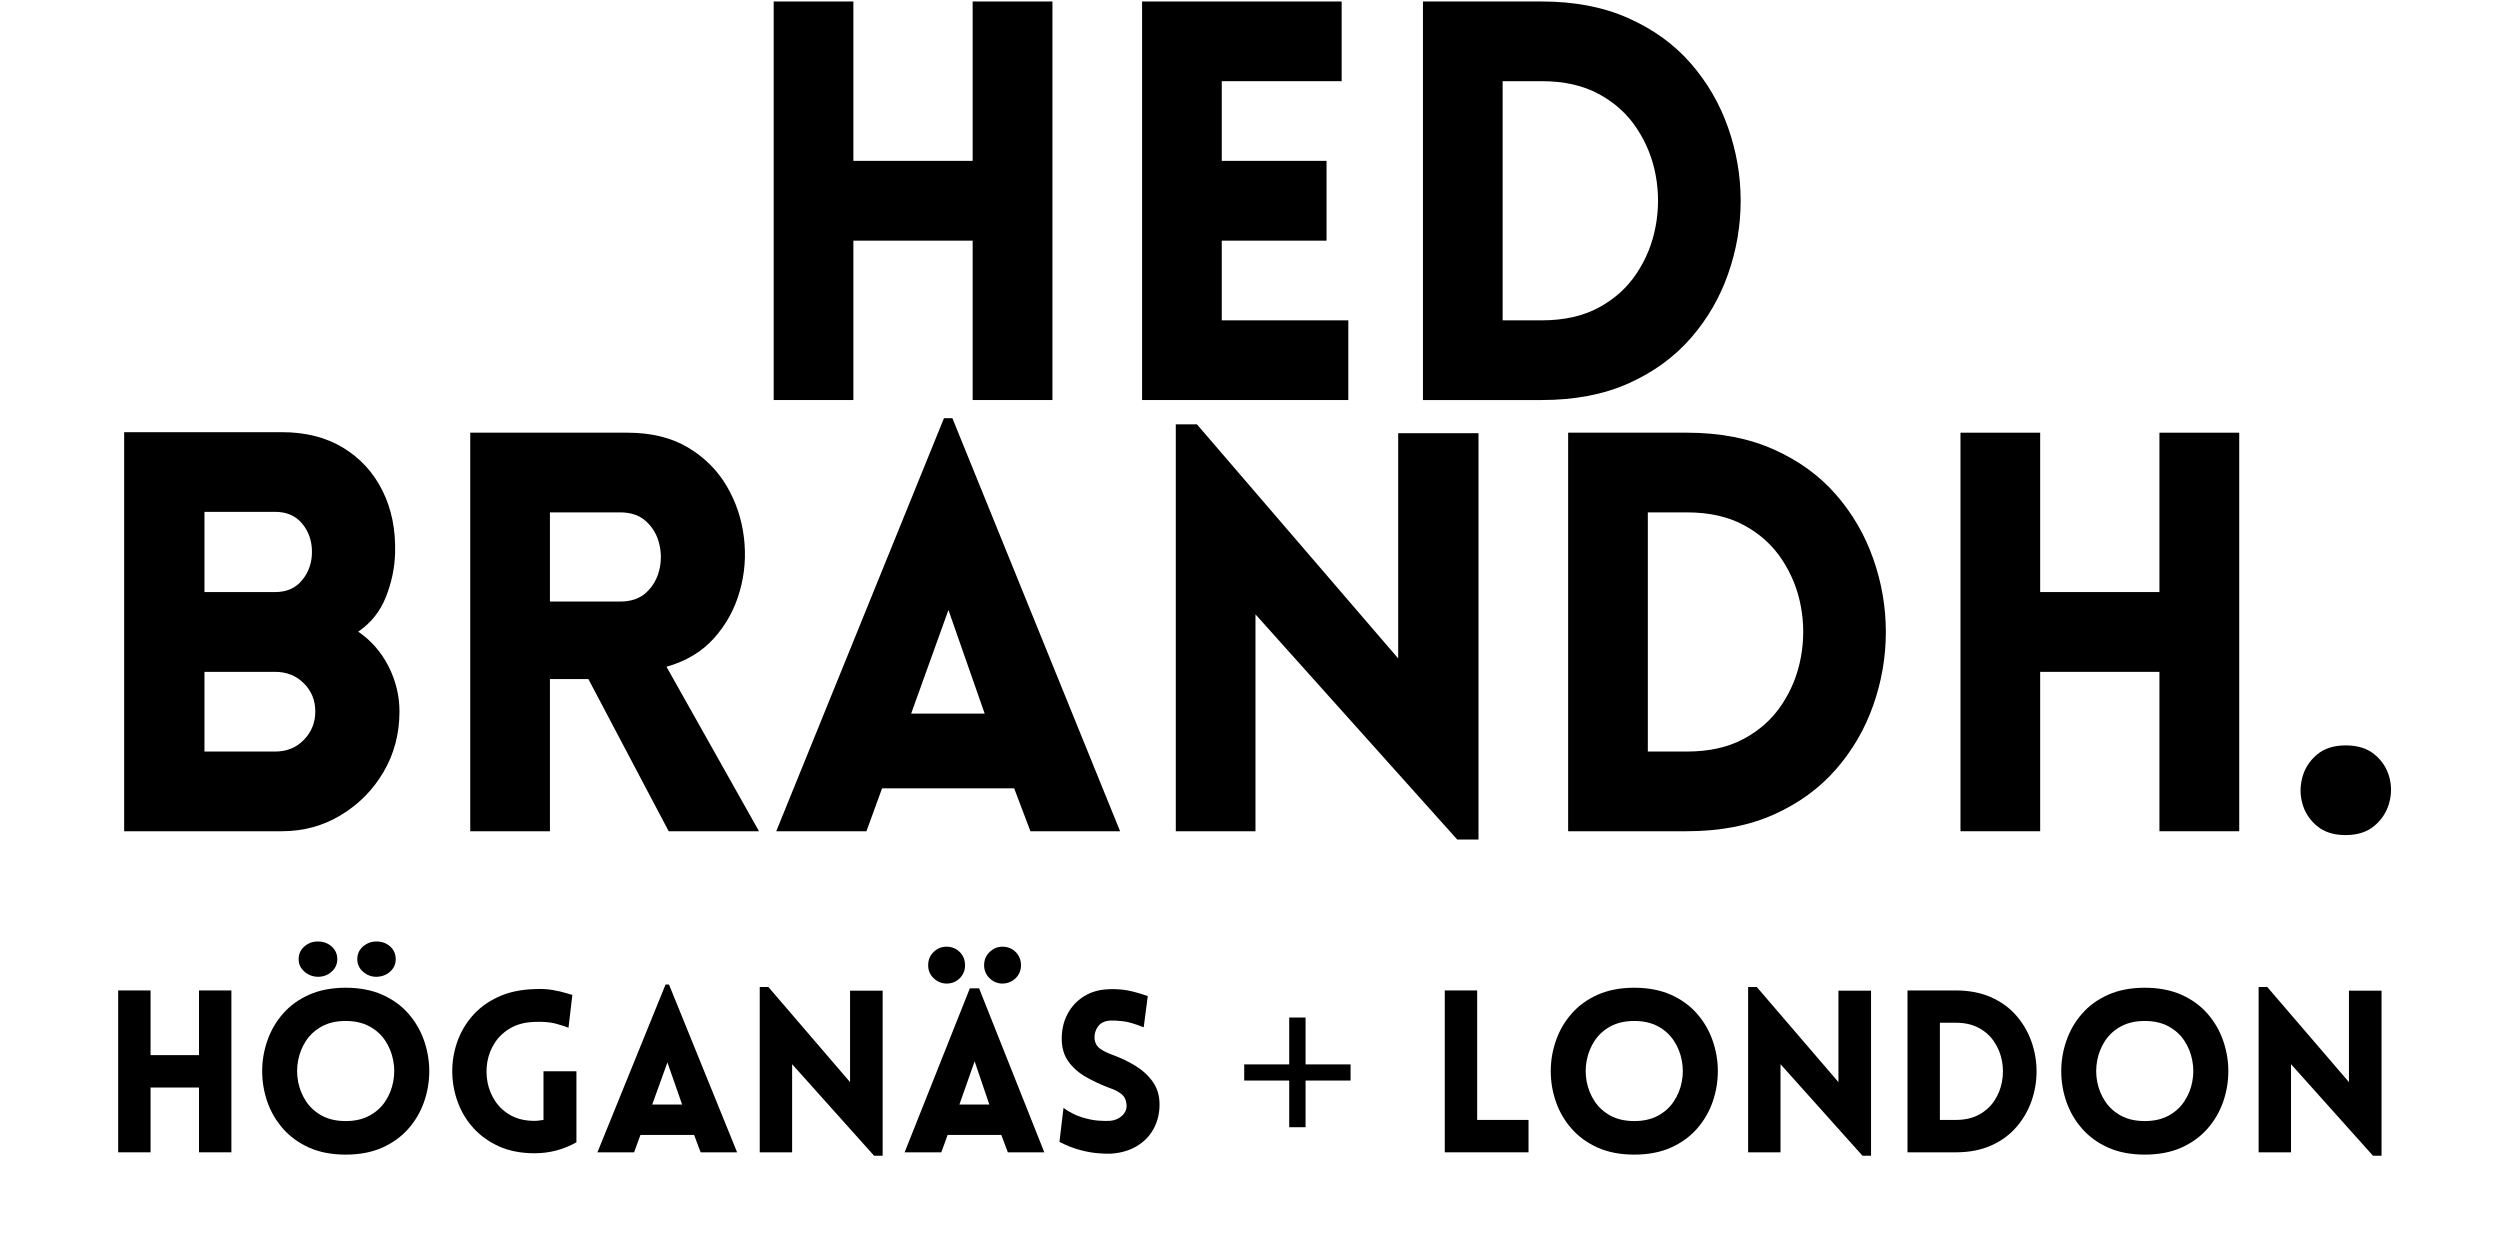 <svg version="1.0" preserveAspectRatio="xMidYMid meet" height="250" viewBox="0 0 375 187.5" zoomAndPan="magnify" width="500" xmlns:xlink="http://www.w3.org/1999/xlink" xmlns="http://www.w3.org/2000/svg"><defs><g></g></defs><g fill-opacity="1" fill="#000000"><g transform="translate(11.936, 124.685)"><g><path d="M 6.688 0 L 6.688 -59.859 L 30.344 -59.859 C 33.914 -59.859 36.984 -59.078 39.547 -57.516 C 42.109 -55.961 44.07 -53.816 45.438 -51.078 C 46.801 -48.348 47.43 -45.227 47.328 -41.719 C 47.266 -39.488 46.801 -37.285 45.938 -35.109 C 45.07 -32.941 43.691 -31.219 41.797 -29.938 C 43.754 -28.594 45.273 -26.848 46.359 -24.703 C 47.441 -22.555 47.984 -20.312 47.984 -17.969 C 47.984 -14.625 47.188 -11.598 45.594 -8.891 C 44.008 -6.191 41.879 -4.035 39.203 -2.422 C 36.535 -0.805 33.582 0 30.344 0 Z M 18.734 -47.906 L 18.734 -35.875 L 29.344 -35.875 C 31.07 -35.875 32.422 -36.473 33.391 -37.672 C 34.367 -38.867 34.859 -40.273 34.859 -41.891 C 34.859 -43.555 34.367 -44.973 33.391 -46.141 C 32.422 -47.316 31.07 -47.906 29.344 -47.906 Z M 18.734 -23.906 L 18.734 -11.953 L 29.344 -11.953 C 31.07 -11.953 32.504 -12.535 33.641 -13.703 C 34.785 -14.879 35.359 -16.301 35.359 -17.969 C 35.359 -19.645 34.785 -21.051 33.641 -22.188 C 32.504 -23.332 31.07 -23.906 29.344 -23.906 Z M 18.734 -23.906"></path></g></g></g><g fill-opacity="1" fill="#000000"><g transform="translate(63.849, 124.685)"><g><path d="M 36.453 0 L 24.406 -22.828 L 18.641 -22.828 L 18.641 0 L 6.688 0 L 6.688 -59.781 L 30.266 -59.781 C 33.836 -59.781 36.863 -59.039 39.344 -57.562 C 41.82 -56.082 43.754 -54.16 45.141 -51.797 C 46.535 -49.43 47.398 -46.867 47.734 -44.109 C 48.078 -41.348 47.867 -38.641 47.109 -35.984 C 46.359 -33.336 45.078 -31 43.266 -28.969 C 41.453 -26.938 39.07 -25.504 36.125 -24.672 L 50 0 Z M 18.641 -34.453 L 29.172 -34.453 C 30.797 -34.453 32.094 -34.895 33.062 -35.781 C 34.039 -36.676 34.695 -37.789 35.031 -39.125 C 35.363 -40.469 35.363 -41.805 35.031 -43.141 C 34.695 -44.484 34.039 -45.598 33.062 -46.484 C 32.094 -47.379 30.797 -47.828 29.172 -47.828 L 18.641 -47.828 Z M 18.641 -34.453"></path></g></g></g><g fill-opacity="1" fill="#000000"><g transform="translate(115.093, 124.685)"><g><path d="M 1.344 0 L 26.5 -61.953 L 27.766 -61.953 L 52.922 0 L 39.469 0 L 37.031 -6.438 L 17.219 -6.438 L 14.875 0 Z M 21.578 -17.641 L 32.609 -17.641 L 27.172 -33.188 Z M 21.578 -17.641"></path></g></g></g><g fill-opacity="1" fill="#000000"><g transform="translate(169.681, 124.685)"><g><path d="M 18.641 -32.531 L 18.641 0 L 6.688 0 L 6.688 -61.031 L 9.859 -61.031 L 40.047 -25.922 L 40.047 -59.703 L 52.094 -59.703 L 52.094 1.25 L 48.906 1.25 Z M 18.641 -32.531"></path></g></g></g><g fill-opacity="1" fill="#000000"><g transform="translate(228.533, 124.685)"><g><path d="M 24.5 -59.781 C 29.457 -59.781 33.801 -58.941 37.531 -57.266 C 41.27 -55.598 44.379 -53.344 46.859 -50.5 C 49.336 -47.656 51.203 -44.445 52.453 -40.875 C 53.711 -37.312 54.344 -33.648 54.344 -29.891 C 54.344 -26.129 53.711 -22.461 52.453 -18.891 C 51.203 -15.328 49.336 -12.125 46.859 -9.281 C 44.379 -6.438 41.27 -4.176 37.531 -2.5 C 33.801 -0.832 29.457 0 24.5 0 L 6.688 0 L 6.688 -59.781 Z M 24.5 -47.828 L 18.641 -47.828 L 18.641 -11.953 L 24.5 -11.953 C 27.844 -11.953 30.695 -12.594 33.062 -13.875 C 35.438 -15.156 37.332 -16.867 38.75 -19.016 C 40.176 -21.16 41.125 -23.516 41.594 -26.078 C 42.07 -28.648 42.07 -31.203 41.594 -33.734 C 41.125 -36.273 40.176 -38.617 38.75 -40.766 C 37.332 -42.91 35.438 -44.625 33.062 -45.906 C 30.695 -47.188 27.844 -47.828 24.5 -47.828 Z M 24.5 -47.828"></path></g></g></g><g fill-opacity="1" fill="#000000"><g transform="translate(287.384, 124.685)"><g><path d="M 48.5 0 L 36.531 0 L 36.531 -23.906 L 18.641 -23.906 L 18.641 0 L 6.688 0 L 6.688 -59.781 L 18.641 -59.781 L 18.641 -35.875 L 36.531 -35.875 L 36.531 -59.781 L 48.5 -59.781 Z M 48.5 0"></path></g></g></g><g fill-opacity="1" fill="#000000"><g transform="translate(342.641, 124.685)"><g><path d="M 9.203 -12.875 C 11.035 -12.875 12.492 -12.41 13.578 -11.484 C 14.672 -10.566 15.395 -9.453 15.75 -8.141 C 16.113 -6.836 16.102 -5.516 15.719 -4.172 C 15.332 -2.836 14.594 -1.711 13.5 -0.797 C 12.414 0.117 10.984 0.578 9.203 0.578 C 7.41 0.578 5.973 0.117 4.891 -0.797 C 3.805 -1.711 3.082 -2.828 2.719 -4.141 C 2.352 -5.453 2.352 -6.773 2.719 -8.109 C 3.082 -9.441 3.805 -10.566 4.891 -11.484 C 5.973 -12.41 7.41 -12.875 9.203 -12.875 Z M 9.203 -12.875"></path></g></g></g><g fill-opacity="1" fill="#000000"><g transform="translate(15.005, 172.848)"><g><path d="M 19.703 0 L 14.844 0 L 14.844 -9.719 L 7.578 -9.719 L 7.578 0 L 2.719 0 L 2.719 -24.281 L 7.578 -24.281 L 7.578 -14.578 L 14.844 -14.578 L 14.844 -24.281 L 19.703 -24.281 Z M 19.703 0"></path></g></g></g><g fill-opacity="1" fill="#000000"><g transform="translate(37.451, 172.848)"><g><path d="M 7.344 -28.969 C 7.344 -29.738 7.629 -30.375 8.203 -30.875 C 8.773 -31.375 9.445 -31.625 10.219 -31.625 C 11.039 -31.625 11.734 -31.375 12.297 -30.875 C 12.859 -30.375 13.141 -29.738 13.141 -28.969 C 13.141 -28.227 12.859 -27.602 12.297 -27.094 C 11.734 -26.582 11.039 -26.328 10.219 -26.328 C 9.445 -26.348 8.773 -26.609 8.203 -27.109 C 7.629 -27.609 7.344 -28.227 7.344 -28.969 Z M 16.141 -28.969 C 16.141 -29.738 16.426 -30.375 17 -30.875 C 17.582 -31.375 18.254 -31.625 19.016 -31.625 C 19.836 -31.625 20.523 -31.375 21.078 -30.875 C 21.629 -30.375 21.906 -29.738 21.906 -28.969 C 21.906 -28.227 21.629 -27.609 21.078 -27.109 C 20.523 -26.609 19.836 -26.348 19.016 -26.328 C 18.254 -26.328 17.582 -26.582 17 -27.094 C 16.426 -27.602 16.141 -28.227 16.141 -28.969 Z M 14.406 0.344 C 12.32 0.344 10.492 -0.004 8.922 -0.703 C 7.348 -1.41 6.039 -2.359 5 -3.547 C 3.957 -4.734 3.176 -6.07 2.656 -7.562 C 2.133 -9.062 1.875 -10.598 1.875 -12.172 C 1.875 -13.742 2.133 -15.273 2.656 -16.766 C 3.176 -18.266 3.957 -19.609 5 -20.797 C 6.039 -21.992 7.348 -22.941 8.922 -23.641 C 10.492 -24.336 12.32 -24.688 14.406 -24.688 C 16.488 -24.688 18.316 -24.336 19.891 -23.641 C 21.461 -22.941 22.77 -21.992 23.812 -20.797 C 24.852 -19.609 25.633 -18.266 26.156 -16.766 C 26.676 -15.273 26.938 -13.742 26.938 -12.172 C 26.938 -10.598 26.676 -9.062 26.156 -7.562 C 25.633 -6.07 24.852 -4.734 23.812 -3.547 C 22.77 -2.359 21.461 -1.41 19.891 -0.703 C 18.316 -0.004 16.488 0.344 14.406 0.344 Z M 14.406 -4.688 C 15.781 -4.688 16.969 -4.957 17.969 -5.5 C 18.969 -6.039 19.758 -6.758 20.344 -7.656 C 20.938 -8.551 21.332 -9.531 21.531 -10.594 C 21.738 -11.656 21.738 -12.719 21.531 -13.781 C 21.332 -14.852 20.938 -15.836 20.344 -16.734 C 19.758 -17.629 18.969 -18.348 17.969 -18.891 C 16.969 -19.43 15.781 -19.703 14.406 -19.703 C 13.02 -19.703 11.828 -19.43 10.828 -18.891 C 9.836 -18.348 9.047 -17.629 8.453 -16.734 C 7.867 -15.836 7.473 -14.852 7.266 -13.781 C 7.066 -12.719 7.066 -11.656 7.266 -10.594 C 7.473 -9.531 7.867 -8.551 8.453 -7.656 C 9.047 -6.758 9.836 -6.039 10.828 -5.5 C 11.828 -4.957 13.02 -4.688 14.406 -4.688 Z M 14.406 -4.688"></path></g></g></g><g fill-opacity="1" fill="#000000"><g transform="translate(66.213, 172.848)"><g><path d="M 20.25 -1.5 C 19.32 -0.977 18.328 -0.57 17.266 -0.281 C 16.211 0 15.113 0.141 13.969 0.141 C 11.969 0.141 10.203 -0.195 8.672 -0.875 C 7.148 -1.562 5.867 -2.473 4.828 -3.609 C 3.785 -4.754 3 -6.047 2.469 -7.484 C 1.938 -8.922 1.656 -10.41 1.625 -11.953 C 1.602 -13.492 1.836 -14.988 2.328 -16.438 C 2.816 -17.883 3.566 -19.203 4.578 -20.391 C 5.598 -21.586 6.891 -22.551 8.453 -23.281 C 10.016 -24.02 11.852 -24.422 13.969 -24.484 C 14.938 -24.535 15.82 -24.492 16.625 -24.359 C 17.426 -24.223 18.094 -24.07 18.625 -23.906 C 19.164 -23.75 19.504 -23.648 19.641 -23.609 L 19.062 -18.688 C 18.582 -18.883 17.93 -19.094 17.109 -19.312 C 16.297 -19.531 15.25 -19.613 13.969 -19.562 C 12.562 -19.52 11.363 -19.211 10.375 -18.641 C 9.395 -18.078 8.613 -17.352 8.031 -16.469 C 7.457 -15.594 7.078 -14.633 6.891 -13.594 C 6.711 -12.551 6.723 -11.508 6.922 -10.469 C 7.129 -9.426 7.531 -8.469 8.125 -7.594 C 8.727 -6.719 9.516 -6.02 10.484 -5.5 C 11.461 -4.977 12.625 -4.719 13.969 -4.719 C 14.188 -4.719 14.41 -4.734 14.641 -4.766 C 14.867 -4.805 15.094 -4.836 15.312 -4.859 L 15.312 -12.156 L 20.25 -12.156 Z M 20.25 -1.5"></path></g></g></g><g fill-opacity="1" fill="#000000"><g transform="translate(89.067, 172.848)"><g><path d="M 0.547 0 L 10.766 -25.172 L 11.281 -25.172 L 21.5 0 L 16.031 0 L 15.047 -2.609 L 7 -2.609 L 6.047 0 Z M 8.766 -7.172 L 13.25 -7.172 L 11.047 -13.484 Z M 8.766 -7.172"></path></g></g></g><g fill-opacity="1" fill="#000000"><g transform="translate(111.241, 172.848)"><g><path d="M 7.578 -13.219 L 7.578 0 L 2.719 0 L 2.719 -24.797 L 4.016 -24.797 L 16.266 -10.531 L 16.266 -24.25 L 21.156 -24.25 L 21.156 0.516 L 19.875 0.516 Z M 7.578 -13.219"></path></g></g></g><g fill-opacity="1" fill="#000000"><g transform="translate(135.147, 172.848)"><g><path d="M 4.078 -28.062 C 4.078 -28.852 4.348 -29.516 4.891 -30.047 C 5.43 -30.578 6.078 -30.844 6.828 -30.844 C 7.617 -30.844 8.281 -30.578 8.812 -30.047 C 9.344 -29.516 9.609 -28.852 9.609 -28.062 C 9.609 -27.289 9.344 -26.641 8.812 -26.109 C 8.281 -25.578 7.617 -25.312 6.828 -25.312 C 6.078 -25.332 5.43 -25.602 4.891 -26.125 C 4.348 -26.645 4.078 -27.289 4.078 -28.062 Z M 12.469 -28.062 C 12.469 -28.852 12.742 -29.516 13.297 -30.047 C 13.848 -30.578 14.488 -30.844 15.219 -30.844 C 16.008 -30.844 16.672 -30.578 17.203 -30.047 C 17.734 -29.516 18 -28.852 18 -28.062 C 18 -27.289 17.734 -26.645 17.203 -26.125 C 16.672 -25.602 16.008 -25.332 15.219 -25.312 C 14.488 -25.312 13.848 -25.578 13.297 -26.109 C 12.742 -26.641 12.469 -27.289 12.469 -28.062 Z M 11.719 -24.594 L 21.5 0 L 16.031 0 L 15.047 -2.609 L 7 -2.609 L 6.047 0 L 0.547 0 L 10.328 -24.594 Z M 13.25 -7.172 L 11.047 -13.656 L 8.766 -7.172 Z M 13.25 -7.172"></path></g></g></g><g fill-opacity="1" fill="#000000"><g transform="translate(157.322, 172.848)"><g><path d="M 1.594 -1.562 L 2.203 -6.656 C 3.129 -6 4.051 -5.531 4.969 -5.25 C 5.895 -4.969 6.727 -4.801 7.469 -4.75 C 8.219 -4.707 8.773 -4.695 9.141 -4.719 C 9.859 -4.77 10.473 -5.023 10.984 -5.484 C 11.492 -5.953 11.719 -6.516 11.656 -7.172 C 11.602 -7.867 11.336 -8.398 10.859 -8.766 C 10.391 -9.129 9.816 -9.422 9.141 -9.641 C 7.867 -10.117 6.68 -10.672 5.578 -11.297 C 4.484 -11.922 3.602 -12.695 2.938 -13.625 C 2.27 -14.551 1.938 -15.691 1.938 -17.047 C 1.938 -18.41 2.223 -19.641 2.797 -20.734 C 3.379 -21.836 4.191 -22.719 5.234 -23.375 C 6.273 -24.031 7.461 -24.391 8.797 -24.453 C 9.43 -24.504 10.207 -24.484 11.125 -24.391 C 12.039 -24.297 13.281 -23.977 14.844 -23.438 L 14.234 -18.75 C 12.898 -19.289 11.832 -19.598 11.031 -19.672 C 10.238 -19.754 9.656 -19.785 9.281 -19.766 C 8.414 -19.723 7.785 -19.43 7.391 -18.891 C 6.992 -18.348 6.816 -17.734 6.859 -17.047 C 6.93 -16.367 7.227 -15.852 7.75 -15.5 C 8.27 -15.156 8.879 -14.859 9.578 -14.609 C 10.848 -14.148 12.016 -13.586 13.078 -12.922 C 14.141 -12.254 14.992 -11.453 15.641 -10.516 C 16.285 -9.578 16.609 -8.461 16.609 -7.172 C 16.609 -5.828 16.312 -4.613 15.719 -3.531 C 15.133 -2.445 14.289 -1.578 13.188 -0.922 C 12.094 -0.266 10.789 0.109 9.281 0.203 C 8.82 0.223 8.203 0.203 7.422 0.141 C 6.641 0.086 5.75 -0.066 4.75 -0.328 C 3.758 -0.586 2.707 -1 1.594 -1.562 Z M 1.594 -1.562"></path></g></g></g><g fill-opacity="1" fill="#000000"><g transform="translate(175.285, 172.848)"><g></g></g></g><g fill-opacity="1" fill="#000000"><g transform="translate(184.929, 172.848)"><g><path d="M 10.906 -13.188 L 17.656 -13.188 L 17.656 -10.766 L 10.906 -10.766 L 10.906 -3.766 L 8.453 -3.766 L 8.453 -10.766 L 1.703 -10.766 L 1.703 -13.188 L 8.453 -13.188 L 8.453 -20.219 L 10.906 -20.219 Z M 10.906 -13.188"></path></g></g></g><g fill-opacity="1" fill="#000000"><g transform="translate(204.353, 172.848)"><g></g></g></g><g fill-opacity="1" fill="#000000"><g transform="translate(213.997, 172.848)"><g><path d="M 2.719 -24.281 L 7.578 -24.281 L 7.578 -4.859 L 15.281 -4.859 L 15.281 0 L 2.719 0 Z M 2.719 -24.281"></path></g></g></g><g fill-opacity="1" fill="#000000"><g transform="translate(230.738, 172.848)"><g><path d="M 14.406 0.344 C 12.32 0.344 10.492 -0.004 8.922 -0.703 C 7.348 -1.41 6.039 -2.359 5 -3.547 C 3.957 -4.734 3.176 -6.07 2.656 -7.562 C 2.133 -9.062 1.875 -10.598 1.875 -12.172 C 1.875 -13.742 2.133 -15.273 2.656 -16.766 C 3.176 -18.266 3.957 -19.609 5 -20.797 C 6.039 -21.992 7.348 -22.941 8.922 -23.641 C 10.492 -24.336 12.32 -24.688 14.406 -24.688 C 16.488 -24.688 18.316 -24.336 19.891 -23.641 C 21.461 -22.941 22.77 -21.992 23.812 -20.797 C 24.852 -19.609 25.633 -18.266 26.156 -16.766 C 26.676 -15.273 26.938 -13.742 26.938 -12.172 C 26.938 -10.598 26.676 -9.062 26.156 -7.562 C 25.633 -6.07 24.852 -4.734 23.812 -3.547 C 22.77 -2.359 21.461 -1.41 19.891 -0.703 C 18.316 -0.004 16.488 0.344 14.406 0.344 Z M 14.406 -4.688 C 15.781 -4.688 16.969 -4.957 17.969 -5.5 C 18.969 -6.039 19.758 -6.758 20.344 -7.656 C 20.938 -8.551 21.332 -9.531 21.531 -10.594 C 21.738 -11.656 21.738 -12.719 21.531 -13.781 C 21.332 -14.852 20.938 -15.836 20.344 -16.734 C 19.758 -17.629 18.969 -18.348 17.969 -18.891 C 16.969 -19.43 15.781 -19.703 14.406 -19.703 C 13.02 -19.703 11.828 -19.43 10.828 -18.891 C 9.836 -18.348 9.047 -17.629 8.453 -16.734 C 7.867 -15.836 7.473 -14.852 7.266 -13.781 C 7.066 -12.719 7.066 -11.656 7.266 -10.594 C 7.473 -9.531 7.867 -8.551 8.453 -7.656 C 9.047 -6.758 9.836 -6.039 10.828 -5.5 C 11.828 -4.957 13.02 -4.688 14.406 -4.688 Z M 14.406 -4.688"></path></g></g></g><g fill-opacity="1" fill="#000000"><g transform="translate(259.5, 172.848)"><g><path d="M 7.578 -13.219 L 7.578 0 L 2.719 0 L 2.719 -24.797 L 4.016 -24.797 L 16.266 -10.531 L 16.266 -24.25 L 21.156 -24.25 L 21.156 0.516 L 19.875 0.516 Z M 7.578 -13.219"></path></g></g></g><g fill-opacity="1" fill="#000000"><g transform="translate(283.406, 172.848)"><g><path d="M 9.953 -24.281 C 11.961 -24.281 13.727 -23.941 15.25 -23.266 C 16.77 -22.586 18.031 -21.672 19.031 -20.516 C 20.039 -19.359 20.801 -18.055 21.312 -16.609 C 21.82 -15.16 22.078 -13.672 22.078 -12.141 C 22.078 -10.609 21.82 -9.117 21.312 -7.672 C 20.801 -6.223 20.039 -4.922 19.031 -3.766 C 18.031 -2.609 16.77 -1.691 15.25 -1.016 C 13.727 -0.336 11.961 0 9.953 0 L 2.719 0 L 2.719 -24.281 Z M 9.953 -19.438 L 7.578 -19.438 L 7.578 -4.859 L 9.953 -4.859 C 11.305 -4.859 12.461 -5.117 13.422 -5.641 C 14.391 -6.16 15.16 -6.852 15.734 -7.719 C 16.316 -8.594 16.703 -9.551 16.891 -10.594 C 17.086 -11.633 17.086 -12.672 16.891 -13.703 C 16.703 -14.734 16.316 -15.688 15.734 -16.562 C 15.16 -17.438 14.391 -18.133 13.422 -18.656 C 12.461 -19.176 11.305 -19.438 9.953 -19.438 Z M 9.953 -19.438"></path></g></g></g><g fill-opacity="1" fill="#000000"><g transform="translate(307.312, 172.848)"><g><path d="M 14.406 0.344 C 12.32 0.344 10.492 -0.004 8.922 -0.703 C 7.348 -1.41 6.039 -2.359 5 -3.547 C 3.957 -4.734 3.176 -6.07 2.656 -7.562 C 2.133 -9.062 1.875 -10.598 1.875 -12.172 C 1.875 -13.742 2.133 -15.273 2.656 -16.766 C 3.176 -18.266 3.957 -19.609 5 -20.797 C 6.039 -21.992 7.348 -22.941 8.922 -23.641 C 10.492 -24.336 12.32 -24.688 14.406 -24.688 C 16.488 -24.688 18.316 -24.336 19.891 -23.641 C 21.461 -22.941 22.77 -21.992 23.812 -20.797 C 24.852 -19.609 25.633 -18.266 26.156 -16.766 C 26.676 -15.273 26.938 -13.742 26.938 -12.172 C 26.938 -10.598 26.676 -9.062 26.156 -7.562 C 25.633 -6.07 24.852 -4.734 23.812 -3.547 C 22.77 -2.359 21.461 -1.41 19.891 -0.703 C 18.316 -0.004 16.488 0.344 14.406 0.344 Z M 14.406 -4.688 C 15.781 -4.688 16.969 -4.957 17.969 -5.5 C 18.969 -6.039 19.758 -6.758 20.344 -7.656 C 20.938 -8.551 21.332 -9.531 21.531 -10.594 C 21.738 -11.656 21.738 -12.719 21.531 -13.781 C 21.332 -14.852 20.938 -15.836 20.344 -16.734 C 19.758 -17.629 18.969 -18.348 17.969 -18.891 C 16.969 -19.43 15.781 -19.703 14.406 -19.703 C 13.02 -19.703 11.828 -19.43 10.828 -18.891 C 9.836 -18.348 9.047 -17.629 8.453 -16.734 C 7.867 -15.836 7.473 -14.852 7.266 -13.781 C 7.066 -12.719 7.066 -11.656 7.266 -10.594 C 7.473 -9.531 7.867 -8.551 8.453 -7.656 C 9.047 -6.758 9.836 -6.039 10.828 -5.5 C 11.828 -4.957 13.02 -4.688 14.406 -4.688 Z M 14.406 -4.688"></path></g></g></g><g fill-opacity="1" fill="#000000"><g transform="translate(336.075, 172.848)"><g><path d="M 7.578 -13.219 L 7.578 0 L 2.719 0 L 2.719 -24.797 L 4.016 -24.797 L 16.266 -10.531 L 16.266 -24.25 L 21.156 -24.25 L 21.156 0.516 L 19.875 0.516 Z M 7.578 -13.219"></path></g></g></g><g fill-opacity="1" fill="#000000"><g transform="translate(109.366, 60.005)"><g><path d="M 48.5 0 L 36.531 0 L 36.531 -23.906 L 18.641 -23.906 L 18.641 0 L 6.688 0 L 6.688 -59.781 L 18.641 -59.781 L 18.641 -35.875 L 36.531 -35.875 L 36.531 -59.781 L 48.5 -59.781 Z M 48.5 0"></path></g></g></g><g fill-opacity="1" fill="#000000"><g transform="translate(164.623, 60.005)"><g><path d="M 37.625 0 L 6.688 0 L 6.688 -59.781 L 36.625 -59.781 L 36.625 -47.828 L 18.641 -47.828 L 18.641 -35.875 L 34.359 -35.875 L 34.359 -23.906 L 18.641 -23.906 L 18.641 -11.953 L 37.625 -11.953 Z M 37.625 0"></path></g></g></g><g fill-opacity="1" fill="#000000"><g transform="translate(206.755, 60.005)"><g><path d="M 24.5 -59.781 C 29.457 -59.781 33.801 -58.941 37.531 -57.266 C 41.27 -55.598 44.379 -53.344 46.859 -50.5 C 49.336 -47.656 51.203 -44.445 52.453 -40.875 C 53.711 -37.312 54.344 -33.648 54.344 -29.891 C 54.344 -26.129 53.711 -22.461 52.453 -18.891 C 51.203 -15.328 49.336 -12.125 46.859 -9.281 C 44.379 -6.438 41.27 -4.176 37.531 -2.5 C 33.801 -0.832 29.457 0 24.5 0 L 6.688 0 L 6.688 -59.781 Z M 24.5 -47.828 L 18.641 -47.828 L 18.641 -11.953 L 24.5 -11.953 C 27.844 -11.953 30.695 -12.594 33.062 -13.875 C 35.438 -15.156 37.332 -16.867 38.75 -19.016 C 40.176 -21.16 41.125 -23.516 41.594 -26.078 C 42.07 -28.648 42.07 -31.203 41.594 -33.734 C 41.125 -36.273 40.176 -38.617 38.75 -40.766 C 37.332 -42.91 35.438 -44.625 33.062 -45.906 C 30.695 -47.188 27.844 -47.828 24.5 -47.828 Z M 24.5 -47.828"></path></g></g></g></svg>